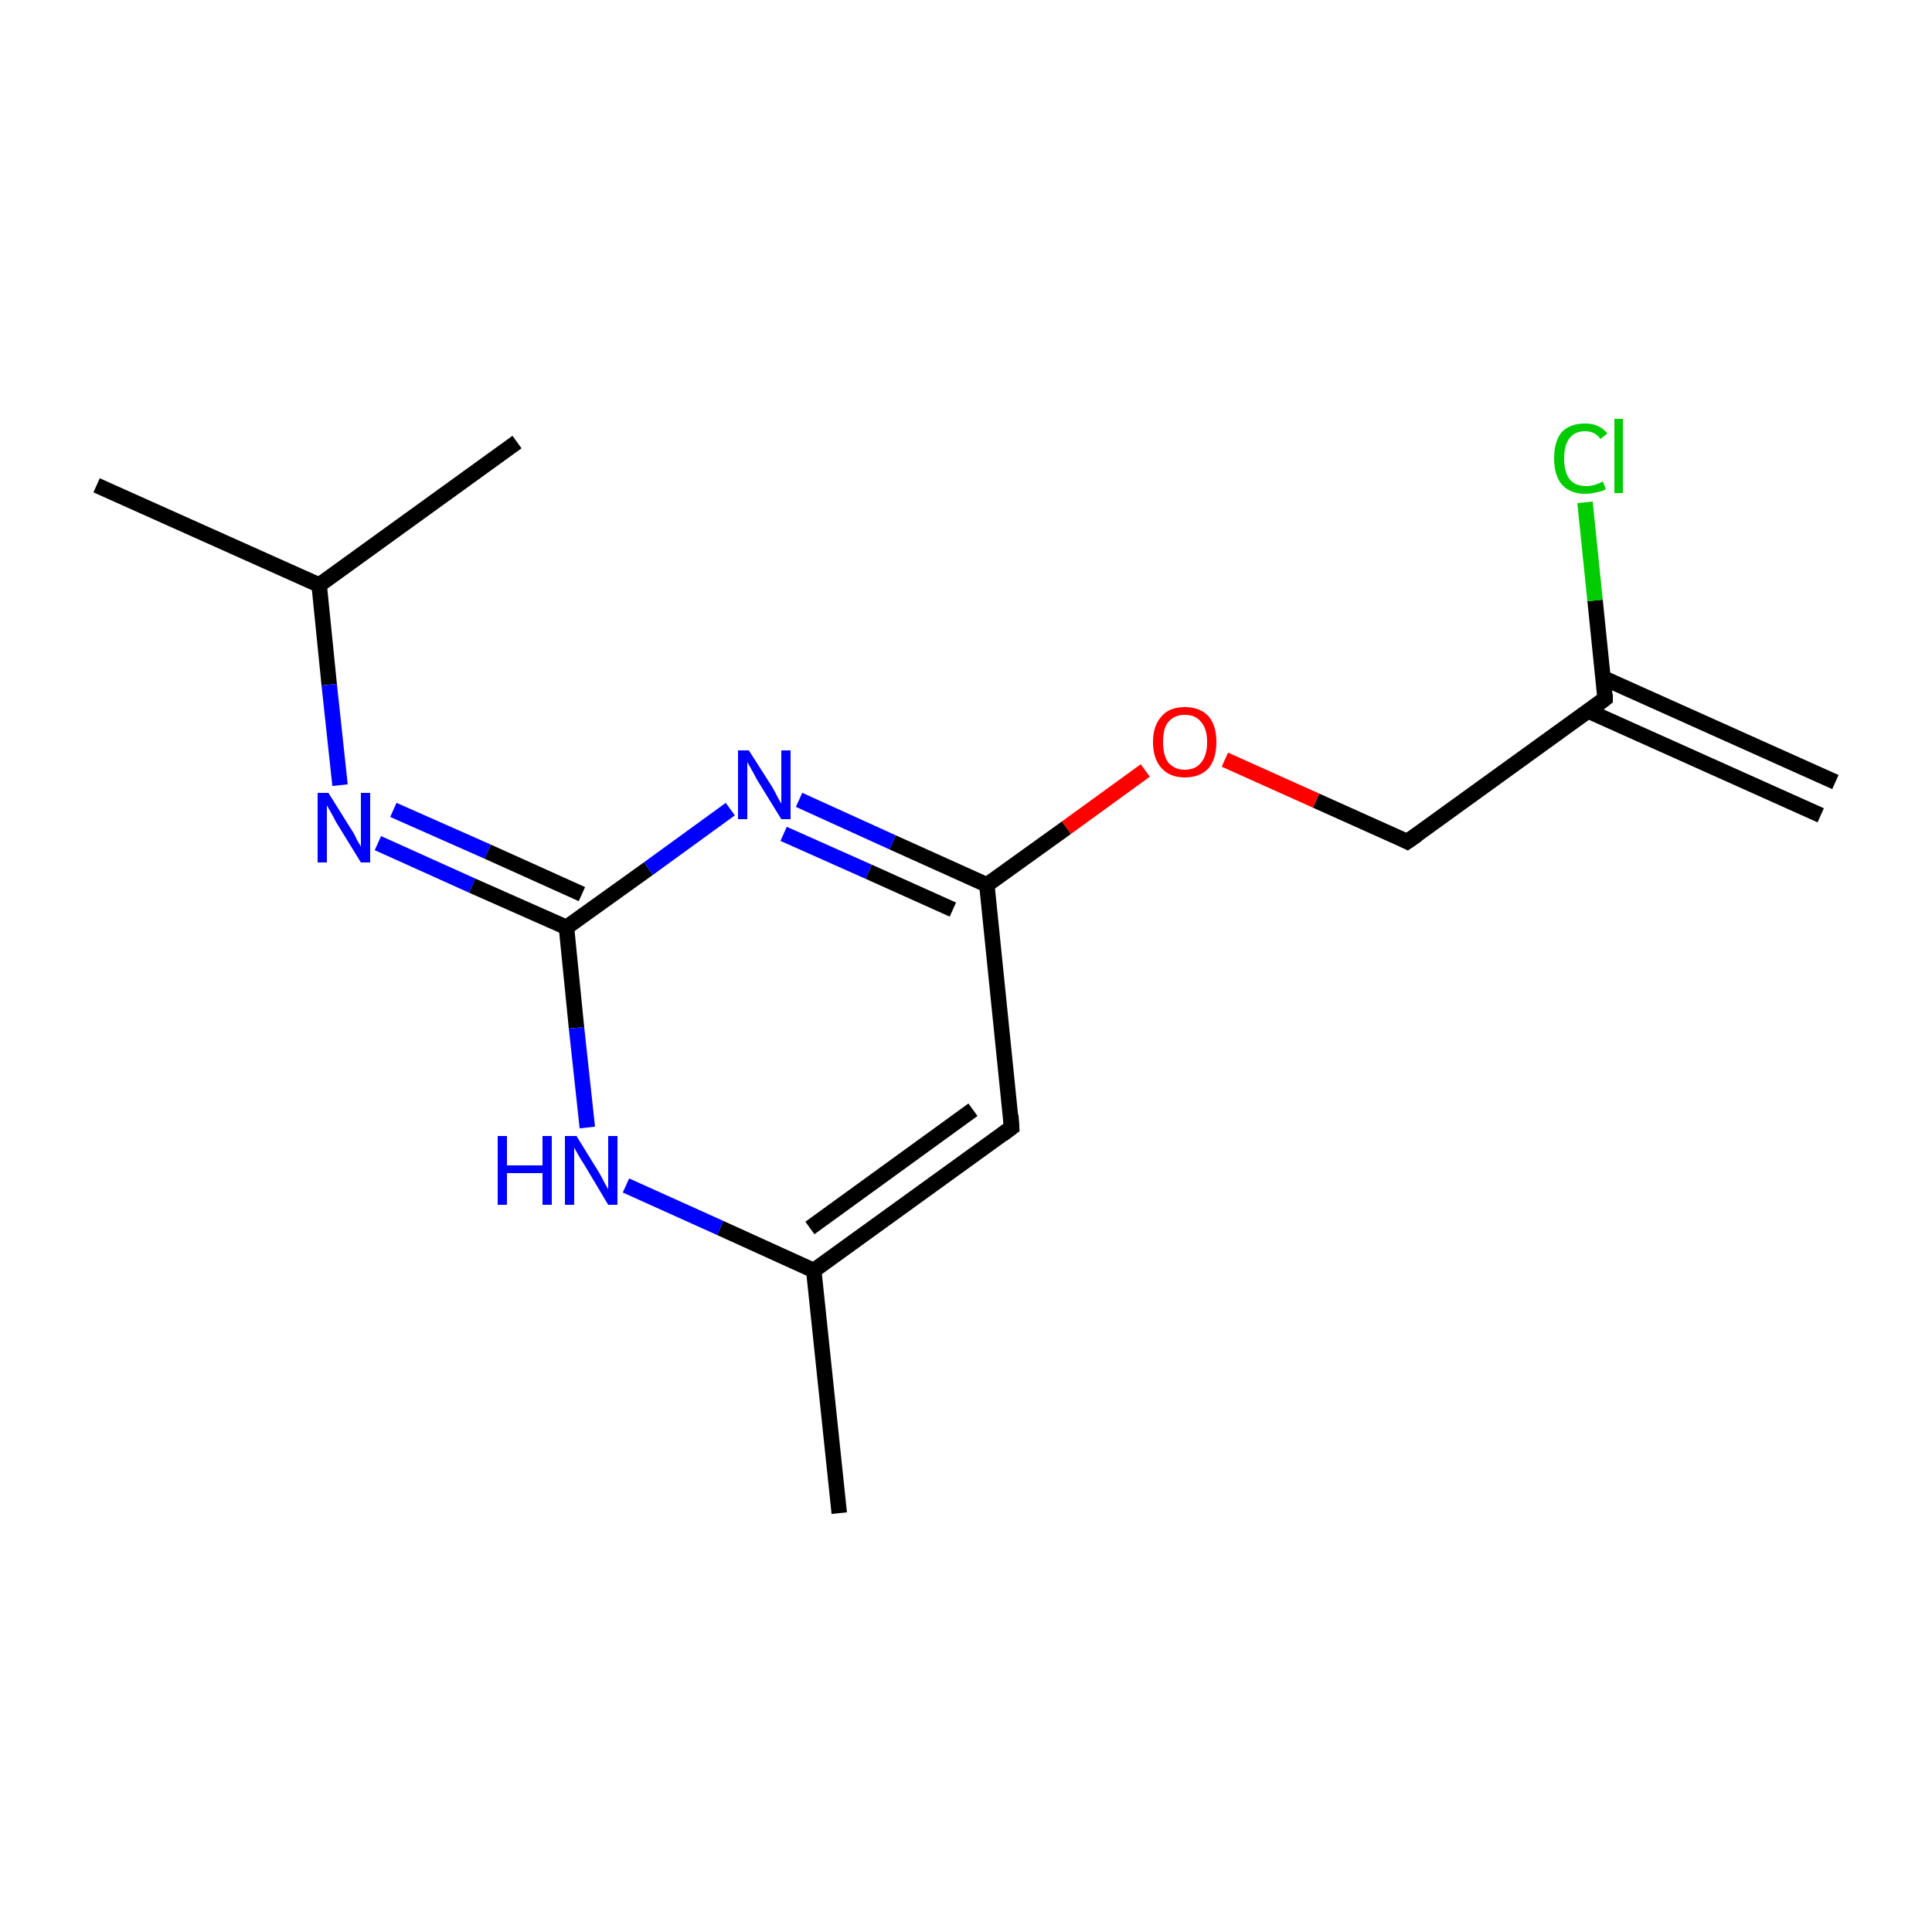 <?xml version='1.0' encoding='iso-8859-1'?>
<svg version='1.1' baseProfile='full'
              xmlns='http://www.w3.org/2000/svg'
                      xmlns:rdkit='http://www.rdkit.org/xml'
                      xmlns:xlink='http://www.w3.org/1999/xlink'
                  xml:space='preserve'
width='250px' height='250px' viewBox='0 0 250 250'>
<!-- END OF HEADER -->
<rect style='opacity:1.0;fill:#FFFFFF;stroke:none' width='250.0' height='250.0' x='0.0' y='0.0'> </rect>
<path class='bond-0 atom-0 atom-6' d='M 12.5,62.8 L 41.3,75.7' style='fill:none;fill-rule:evenodd;stroke:#000000;stroke-width:2.0px;stroke-linecap:butt;stroke-linejoin:miter;stroke-opacity:1' />
<path class='bond-1 atom-1 atom-6' d='M 66.9,57.2 L 41.3,75.7' style='fill:none;fill-rule:evenodd;stroke:#000000;stroke-width:2.0px;stroke-linecap:butt;stroke-linejoin:miter;stroke-opacity:1' />
<path class='bond-2 atom-2 atom-7' d='M 235.6,105.5 L 205.5,92.0' style='fill:none;fill-rule:evenodd;stroke:#000000;stroke-width:2.0px;stroke-linecap:butt;stroke-linejoin:miter;stroke-opacity:1' />
<path class='bond-2 atom-2 atom-7' d='M 237.5,101.2 L 207.4,87.7' style='fill:none;fill-rule:evenodd;stroke:#000000;stroke-width:2.0px;stroke-linecap:butt;stroke-linejoin:miter;stroke-opacity:1' />
<path class='bond-3 atom-3 atom-8' d='M 108.6,195.8 L 105.3,164.4' style='fill:none;fill-rule:evenodd;stroke:#000000;stroke-width:2.0px;stroke-linecap:butt;stroke-linejoin:miter;stroke-opacity:1' />
<path class='bond-4 atom-4 atom-8' d='M 130.9,145.9 L 105.3,164.4' style='fill:none;fill-rule:evenodd;stroke:#000000;stroke-width:2.0px;stroke-linecap:butt;stroke-linejoin:miter;stroke-opacity:1' />
<path class='bond-4 atom-4 atom-8' d='M 125.9,143.6 L 104.8,158.9' style='fill:none;fill-rule:evenodd;stroke:#000000;stroke-width:2.0px;stroke-linecap:butt;stroke-linejoin:miter;stroke-opacity:1' />
<path class='bond-5 atom-4 atom-9' d='M 130.9,145.9 L 127.7,114.5' style='fill:none;fill-rule:evenodd;stroke:#000000;stroke-width:2.0px;stroke-linecap:butt;stroke-linejoin:miter;stroke-opacity:1' />
<path class='bond-6 atom-5 atom-7' d='M 182.1,108.9 L 207.7,90.4' style='fill:none;fill-rule:evenodd;stroke:#000000;stroke-width:2.0px;stroke-linecap:butt;stroke-linejoin:miter;stroke-opacity:1' />
<path class='bond-7 atom-5 atom-15' d='M 182.1,108.9 L 170.3,103.6' style='fill:none;fill-rule:evenodd;stroke:#000000;stroke-width:2.0px;stroke-linecap:butt;stroke-linejoin:miter;stroke-opacity:1' />
<path class='bond-7 atom-5 atom-15' d='M 170.3,103.6 L 158.5,98.3' style='fill:none;fill-rule:evenodd;stroke:#FF0000;stroke-width:2.0px;stroke-linecap:butt;stroke-linejoin:miter;stroke-opacity:1' />
<path class='bond-8 atom-6 atom-12' d='M 41.3,75.7 L 42.6,88.6' style='fill:none;fill-rule:evenodd;stroke:#000000;stroke-width:2.0px;stroke-linecap:butt;stroke-linejoin:miter;stroke-opacity:1' />
<path class='bond-8 atom-6 atom-12' d='M 42.6,88.6 L 44.0,101.6' style='fill:none;fill-rule:evenodd;stroke:#0000FF;stroke-width:2.0px;stroke-linecap:butt;stroke-linejoin:miter;stroke-opacity:1' />
<path class='bond-9 atom-7 atom-11' d='M 207.7,90.4 L 206.4,77.7' style='fill:none;fill-rule:evenodd;stroke:#000000;stroke-width:2.0px;stroke-linecap:butt;stroke-linejoin:miter;stroke-opacity:1' />
<path class='bond-9 atom-7 atom-11' d='M 206.4,77.7 L 205.1,65.0' style='fill:none;fill-rule:evenodd;stroke:#00CC00;stroke-width:2.0px;stroke-linecap:butt;stroke-linejoin:miter;stroke-opacity:1' />
<path class='bond-10 atom-8 atom-13' d='M 105.3,164.4 L 93.2,158.9' style='fill:none;fill-rule:evenodd;stroke:#000000;stroke-width:2.0px;stroke-linecap:butt;stroke-linejoin:miter;stroke-opacity:1' />
<path class='bond-10 atom-8 atom-13' d='M 93.2,158.9 L 81.0,153.4' style='fill:none;fill-rule:evenodd;stroke:#0000FF;stroke-width:2.0px;stroke-linecap:butt;stroke-linejoin:miter;stroke-opacity:1' />
<path class='bond-11 atom-9 atom-14' d='M 127.7,114.5 L 115.5,109.0' style='fill:none;fill-rule:evenodd;stroke:#000000;stroke-width:2.0px;stroke-linecap:butt;stroke-linejoin:miter;stroke-opacity:1' />
<path class='bond-11 atom-9 atom-14' d='M 115.5,109.0 L 103.4,103.5' style='fill:none;fill-rule:evenodd;stroke:#0000FF;stroke-width:2.0px;stroke-linecap:butt;stroke-linejoin:miter;stroke-opacity:1' />
<path class='bond-11 atom-9 atom-14' d='M 123.3,117.7 L 112.4,112.8' style='fill:none;fill-rule:evenodd;stroke:#000000;stroke-width:2.0px;stroke-linecap:butt;stroke-linejoin:miter;stroke-opacity:1' />
<path class='bond-11 atom-9 atom-14' d='M 112.4,112.8 L 101.4,107.9' style='fill:none;fill-rule:evenodd;stroke:#0000FF;stroke-width:2.0px;stroke-linecap:butt;stroke-linejoin:miter;stroke-opacity:1' />
<path class='bond-12 atom-9 atom-15' d='M 127.7,114.5 L 138.0,107.1' style='fill:none;fill-rule:evenodd;stroke:#000000;stroke-width:2.0px;stroke-linecap:butt;stroke-linejoin:miter;stroke-opacity:1' />
<path class='bond-12 atom-9 atom-15' d='M 138.0,107.1 L 148.2,99.7' style='fill:none;fill-rule:evenodd;stroke:#FF0000;stroke-width:2.0px;stroke-linecap:butt;stroke-linejoin:miter;stroke-opacity:1' />
<path class='bond-13 atom-10 atom-12' d='M 73.3,120.0 L 61.1,114.6' style='fill:none;fill-rule:evenodd;stroke:#000000;stroke-width:2.0px;stroke-linecap:butt;stroke-linejoin:miter;stroke-opacity:1' />
<path class='bond-13 atom-10 atom-12' d='M 61.1,114.6 L 48.9,109.1' style='fill:none;fill-rule:evenodd;stroke:#0000FF;stroke-width:2.0px;stroke-linecap:butt;stroke-linejoin:miter;stroke-opacity:1' />
<path class='bond-13 atom-10 atom-12' d='M 75.3,115.7 L 63.1,110.2' style='fill:none;fill-rule:evenodd;stroke:#000000;stroke-width:2.0px;stroke-linecap:butt;stroke-linejoin:miter;stroke-opacity:1' />
<path class='bond-13 atom-10 atom-12' d='M 63.1,110.2 L 50.9,104.8' style='fill:none;fill-rule:evenodd;stroke:#0000FF;stroke-width:2.0px;stroke-linecap:butt;stroke-linejoin:miter;stroke-opacity:1' />
<path class='bond-14 atom-10 atom-13' d='M 73.3,120.0 L 74.6,133.0' style='fill:none;fill-rule:evenodd;stroke:#000000;stroke-width:2.0px;stroke-linecap:butt;stroke-linejoin:miter;stroke-opacity:1' />
<path class='bond-14 atom-10 atom-13' d='M 74.6,133.0 L 76.0,145.9' style='fill:none;fill-rule:evenodd;stroke:#0000FF;stroke-width:2.0px;stroke-linecap:butt;stroke-linejoin:miter;stroke-opacity:1' />
<path class='bond-15 atom-10 atom-14' d='M 73.3,120.0 L 83.9,112.4' style='fill:none;fill-rule:evenodd;stroke:#000000;stroke-width:2.0px;stroke-linecap:butt;stroke-linejoin:miter;stroke-opacity:1' />
<path class='bond-15 atom-10 atom-14' d='M 83.9,112.4 L 94.5,104.7' style='fill:none;fill-rule:evenodd;stroke:#0000FF;stroke-width:2.0px;stroke-linecap:butt;stroke-linejoin:miter;stroke-opacity:1' />
<path d='M 129.7,146.8 L 130.9,145.9 L 130.8,144.3' style='fill:none;stroke:#000000;stroke-width:2.0px;stroke-linecap:butt;stroke-linejoin:miter;stroke-opacity:1;' />
<path d='M 183.4,108.0 L 182.1,108.9 L 181.5,108.6' style='fill:none;stroke:#000000;stroke-width:2.0px;stroke-linecap:butt;stroke-linejoin:miter;stroke-opacity:1;' />
<path d='M 206.4,91.4 L 207.7,90.4 L 207.7,89.8' style='fill:none;stroke:#000000;stroke-width:2.0px;stroke-linecap:butt;stroke-linejoin:miter;stroke-opacity:1;' />
<path class='atom-11' d='M 201.1 59.3
Q 201.1 57.1, 202.1 55.9
Q 203.2 54.8, 205.1 54.8
Q 207.0 54.8, 208.0 56.1
L 207.1 56.8
Q 206.4 55.8, 205.1 55.8
Q 203.8 55.8, 203.1 56.7
Q 202.4 57.6, 202.4 59.3
Q 202.4 61.1, 203.1 62.0
Q 203.8 62.9, 205.3 62.9
Q 206.3 62.9, 207.4 62.3
L 207.8 63.3
Q 207.3 63.6, 206.6 63.7
Q 205.9 63.9, 205.1 63.9
Q 203.2 63.9, 202.1 62.7
Q 201.1 61.5, 201.1 59.3
' fill='#00CC00'/>
<path class='atom-11' d='M 208.9 54.2
L 210.0 54.2
L 210.0 63.8
L 208.9 63.8
L 208.9 54.2
' fill='#00CC00'/>
<path class='atom-12' d='M 42.5 102.6
L 45.5 107.4
Q 45.8 107.8, 46.2 108.7
Q 46.7 109.5, 46.7 109.6
L 46.7 102.6
L 47.9 102.6
L 47.9 111.6
L 46.7 111.6
L 43.5 106.4
Q 43.2 105.8, 42.8 105.1
Q 42.4 104.4, 42.3 104.2
L 42.3 111.6
L 41.1 111.6
L 41.1 102.6
L 42.5 102.6
' fill='#0000FF'/>
<path class='atom-13' d='M 64.4 147.0
L 65.6 147.0
L 65.6 150.8
L 70.2 150.8
L 70.2 147.0
L 71.4 147.0
L 71.4 155.9
L 70.2 155.9
L 70.2 151.8
L 65.6 151.8
L 65.6 155.9
L 64.4 155.9
L 64.4 147.0
' fill='#0000FF'/>
<path class='atom-13' d='M 74.6 147.0
L 77.5 151.7
Q 77.8 152.2, 78.2 153.0
Q 78.7 153.9, 78.7 153.9
L 78.7 147.0
L 79.9 147.0
L 79.9 155.9
L 78.7 155.9
L 75.6 150.7
Q 75.2 150.1, 74.8 149.4
Q 74.4 148.7, 74.3 148.5
L 74.3 155.9
L 73.1 155.9
L 73.1 147.0
L 74.6 147.0
' fill='#0000FF'/>
<path class='atom-14' d='M 96.9 97.1
L 99.9 101.8
Q 100.2 102.3, 100.6 103.1
Q 101.1 104.0, 101.1 104.0
L 101.1 97.1
L 102.3 97.1
L 102.3 106.0
L 101.1 106.0
L 97.9 100.8
Q 97.6 100.2, 97.2 99.5
Q 96.8 98.8, 96.7 98.6
L 96.7 106.0
L 95.5 106.0
L 95.5 97.1
L 96.9 97.1
' fill='#0000FF'/>
<path class='atom-15' d='M 149.2 96.0
Q 149.2 93.9, 150.3 92.7
Q 151.3 91.5, 153.3 91.5
Q 155.3 91.5, 156.4 92.7
Q 157.4 93.9, 157.4 96.0
Q 157.4 98.2, 156.4 99.4
Q 155.3 100.6, 153.3 100.6
Q 151.4 100.6, 150.3 99.4
Q 149.2 98.2, 149.2 96.0
M 153.3 99.6
Q 154.7 99.6, 155.4 98.7
Q 156.2 97.8, 156.2 96.0
Q 156.2 94.3, 155.4 93.4
Q 154.7 92.5, 153.3 92.5
Q 152.0 92.5, 151.2 93.4
Q 150.5 94.2, 150.5 96.0
Q 150.5 97.8, 151.2 98.7
Q 152.0 99.6, 153.3 99.6
' fill='#FF0000'/>
</svg>
